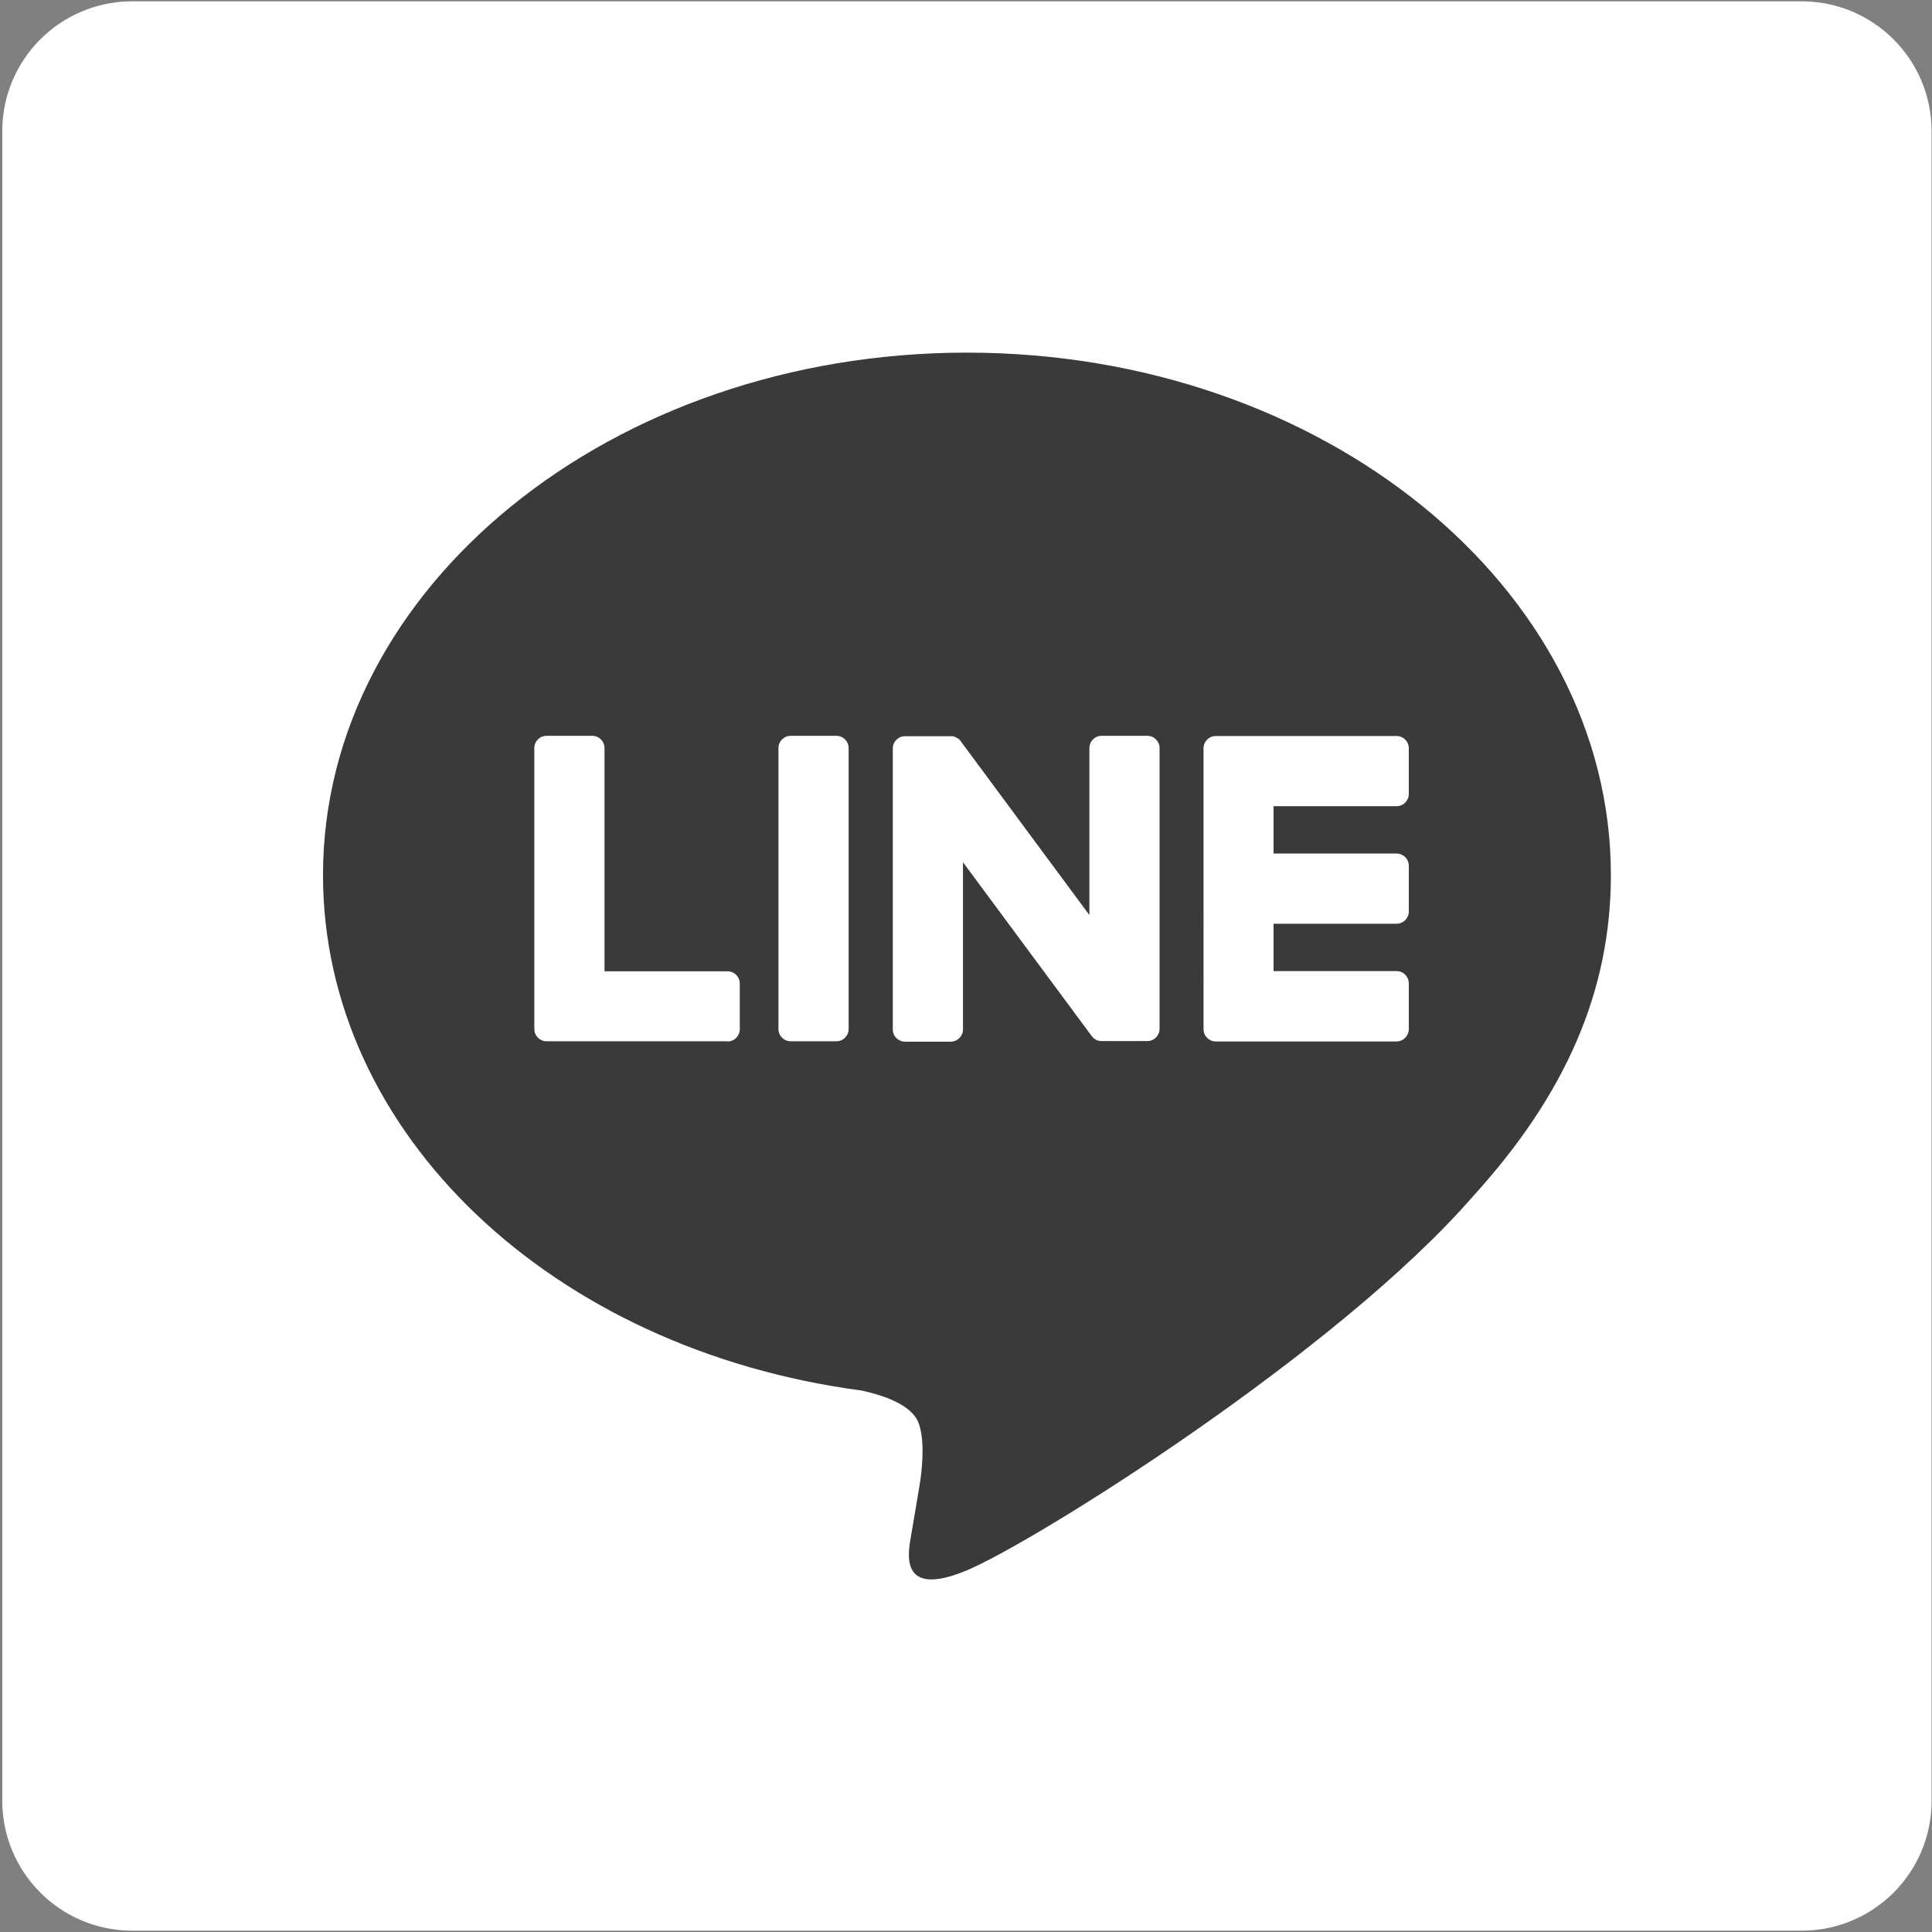 <?xml version="1.0" encoding="utf-8"?>
<!-- Generator: Adobe Illustrator 25.3.1, SVG Export Plug-In . SVG Version: 6.00 Build 0)  -->
<svg version="1.1" id="レイヤー_1" xmlns="http://www.w3.org/2000/svg" xmlns:xlink="http://www.w3.org/1999/xlink" x="0px"
	 y="0px" viewBox="0 0 1024 1024" style="enable-background:new 0 0 1024 1024;" xml:space="preserve">
<rect x="0" y="0" width="1024" height="1024" fill="#808080" stroke="none"/>
<style type="text/css">
	.st0{fill:#FFFFFF;}
	.st1{fill:#3A3A3A;}
</style>
<path class="st0" d="M954.9,1023.3H70.1c-38.1,0-68.9-30.9-68.9-68.9V69.6C1.2,31.5,32,0.7,70.1,0.7h884.8
	c38.1,0,68.9,30.9,68.9,68.9v884.8C1023.8,992.5,993,1023.3,954.9,1023.3z"/>
<g>
	<g>
		<g>
			<g>
				<path class="st1" d="M853.8,463.8c0-152.7-153.1-276.9-341.3-276.9S171.2,311.1,171.2,463.8c0,136.9,121.4,251.5,285.4,273.2
					c11.1,2.4,26.2,7.3,30.1,16.8c3.4,8.6,2.3,22.1,1.1,30.9c0,0-4,24.1-4.9,29.2c-1.5,8.6-6.9,33.7,29.6,18.4
					C548.9,817,709,716.6,780.6,634.2l0,0C830.1,579.9,853.8,524.9,853.8,463.8z"/>
			</g>
			<g>
				<path class="st0" d="M740.2,552h-95.7h-0.1c-3.6,0-6.5-2.9-6.5-6.5v-0.1l0,0V396.7l0,0v-0.1c0-3.6,2.9-6.5,6.5-6.5h0.1h95.7
					c3.6,0,6.5,2.9,6.5,6.5v24.2c0,3.6-2.9,6.5-6.5,6.5H675v25.1h65.2c3.6,0,6.5,2.9,6.5,6.5v24.2c0,3.6-2.9,6.5-6.5,6.5H675v25.1
					h65.2c3.6,0,6.5,2.9,6.5,6.5v24.2C746.7,549,743.8,552,740.2,552z"/>
				<path class="st0" d="M385.6,552c3.6,0,6.5-2.9,6.5-6.5v-24.2c0-3.6-2.9-6.5-6.5-6.5h-65.2V396.5c0-3.6-2.9-6.5-6.5-6.5h-24.2
					c-3.6,0-6.5,2.9-6.5,6.5v148.8l0,0v0.1c0,3.6,2.9,6.5,6.5,6.5h0.1h95.8V552z"/>
				<path class="st0" d="M443.3,390h-24.2c-3.6,0-6.5,2.9-6.5,6.5v148.9c0,3.6,2.9,6.5,6.5,6.5h24.2c3.6,0,6.5-2.9,6.5-6.5V396.5
					C449.8,392.9,446.9,390,443.3,390z"/>
				<path class="st0" d="M608.1,390h-24.2c-3.6,0-6.5,2.9-6.5,6.5V485l-68.1-92c-0.2-0.2-0.3-0.5-0.5-0.7l0,0
					c-0.1-0.1-0.3-0.3-0.4-0.4l-0.1-0.1c-0.1-0.1-0.2-0.2-0.4-0.3c-0.1,0-0.1-0.1-0.2-0.1c-0.1-0.1-0.2-0.2-0.3-0.2
					c-0.1,0-0.1-0.1-0.2-0.1c-0.1-0.1-0.2-0.1-0.4-0.2c-0.1,0-0.1-0.1-0.2-0.1c-0.1-0.1-0.3-0.1-0.4-0.2c-0.1,0-0.1-0.1-0.2-0.1
					s-0.3-0.1-0.4-0.1s-0.2,0-0.2-0.1c-0.1,0-0.3-0.1-0.4-0.1s-0.2,0-0.3,0c-0.1,0-0.2,0-0.4,0c-0.1,0-0.2,0-0.3,0
					c-0.1,0-0.1,0-0.2,0h-24.1c-3.6,0-6.5,2.9-6.5,6.5v148.9c0,3.6,2.9,6.5,6.5,6.5h24.2c3.6,0,6.5-2.9,6.5-6.5V457l68.2,92.1
					c0.5,0.7,1,1.2,1.7,1.6c0,0,0,0,0.1,0.1s0.3,0.2,0.4,0.2c0.1,0,0.1,0.1,0.2,0.1c0.1,0.1,0.2,0.1,0.3,0.2c0.1,0,0.2,0.1,0.3,0.1
					s0.1,0.1,0.2,0.1c0.1,0.1,0.3,0.1,0.4,0.1h0.1c0.5,0.1,1.1,0.2,1.7,0.2h24.1c3.6,0,6.5-2.9,6.5-6.5V396.5
					C614.6,392.9,611.7,390,608.1,390z"/>
			</g>
		</g>
	</g>
</g>
</svg>
